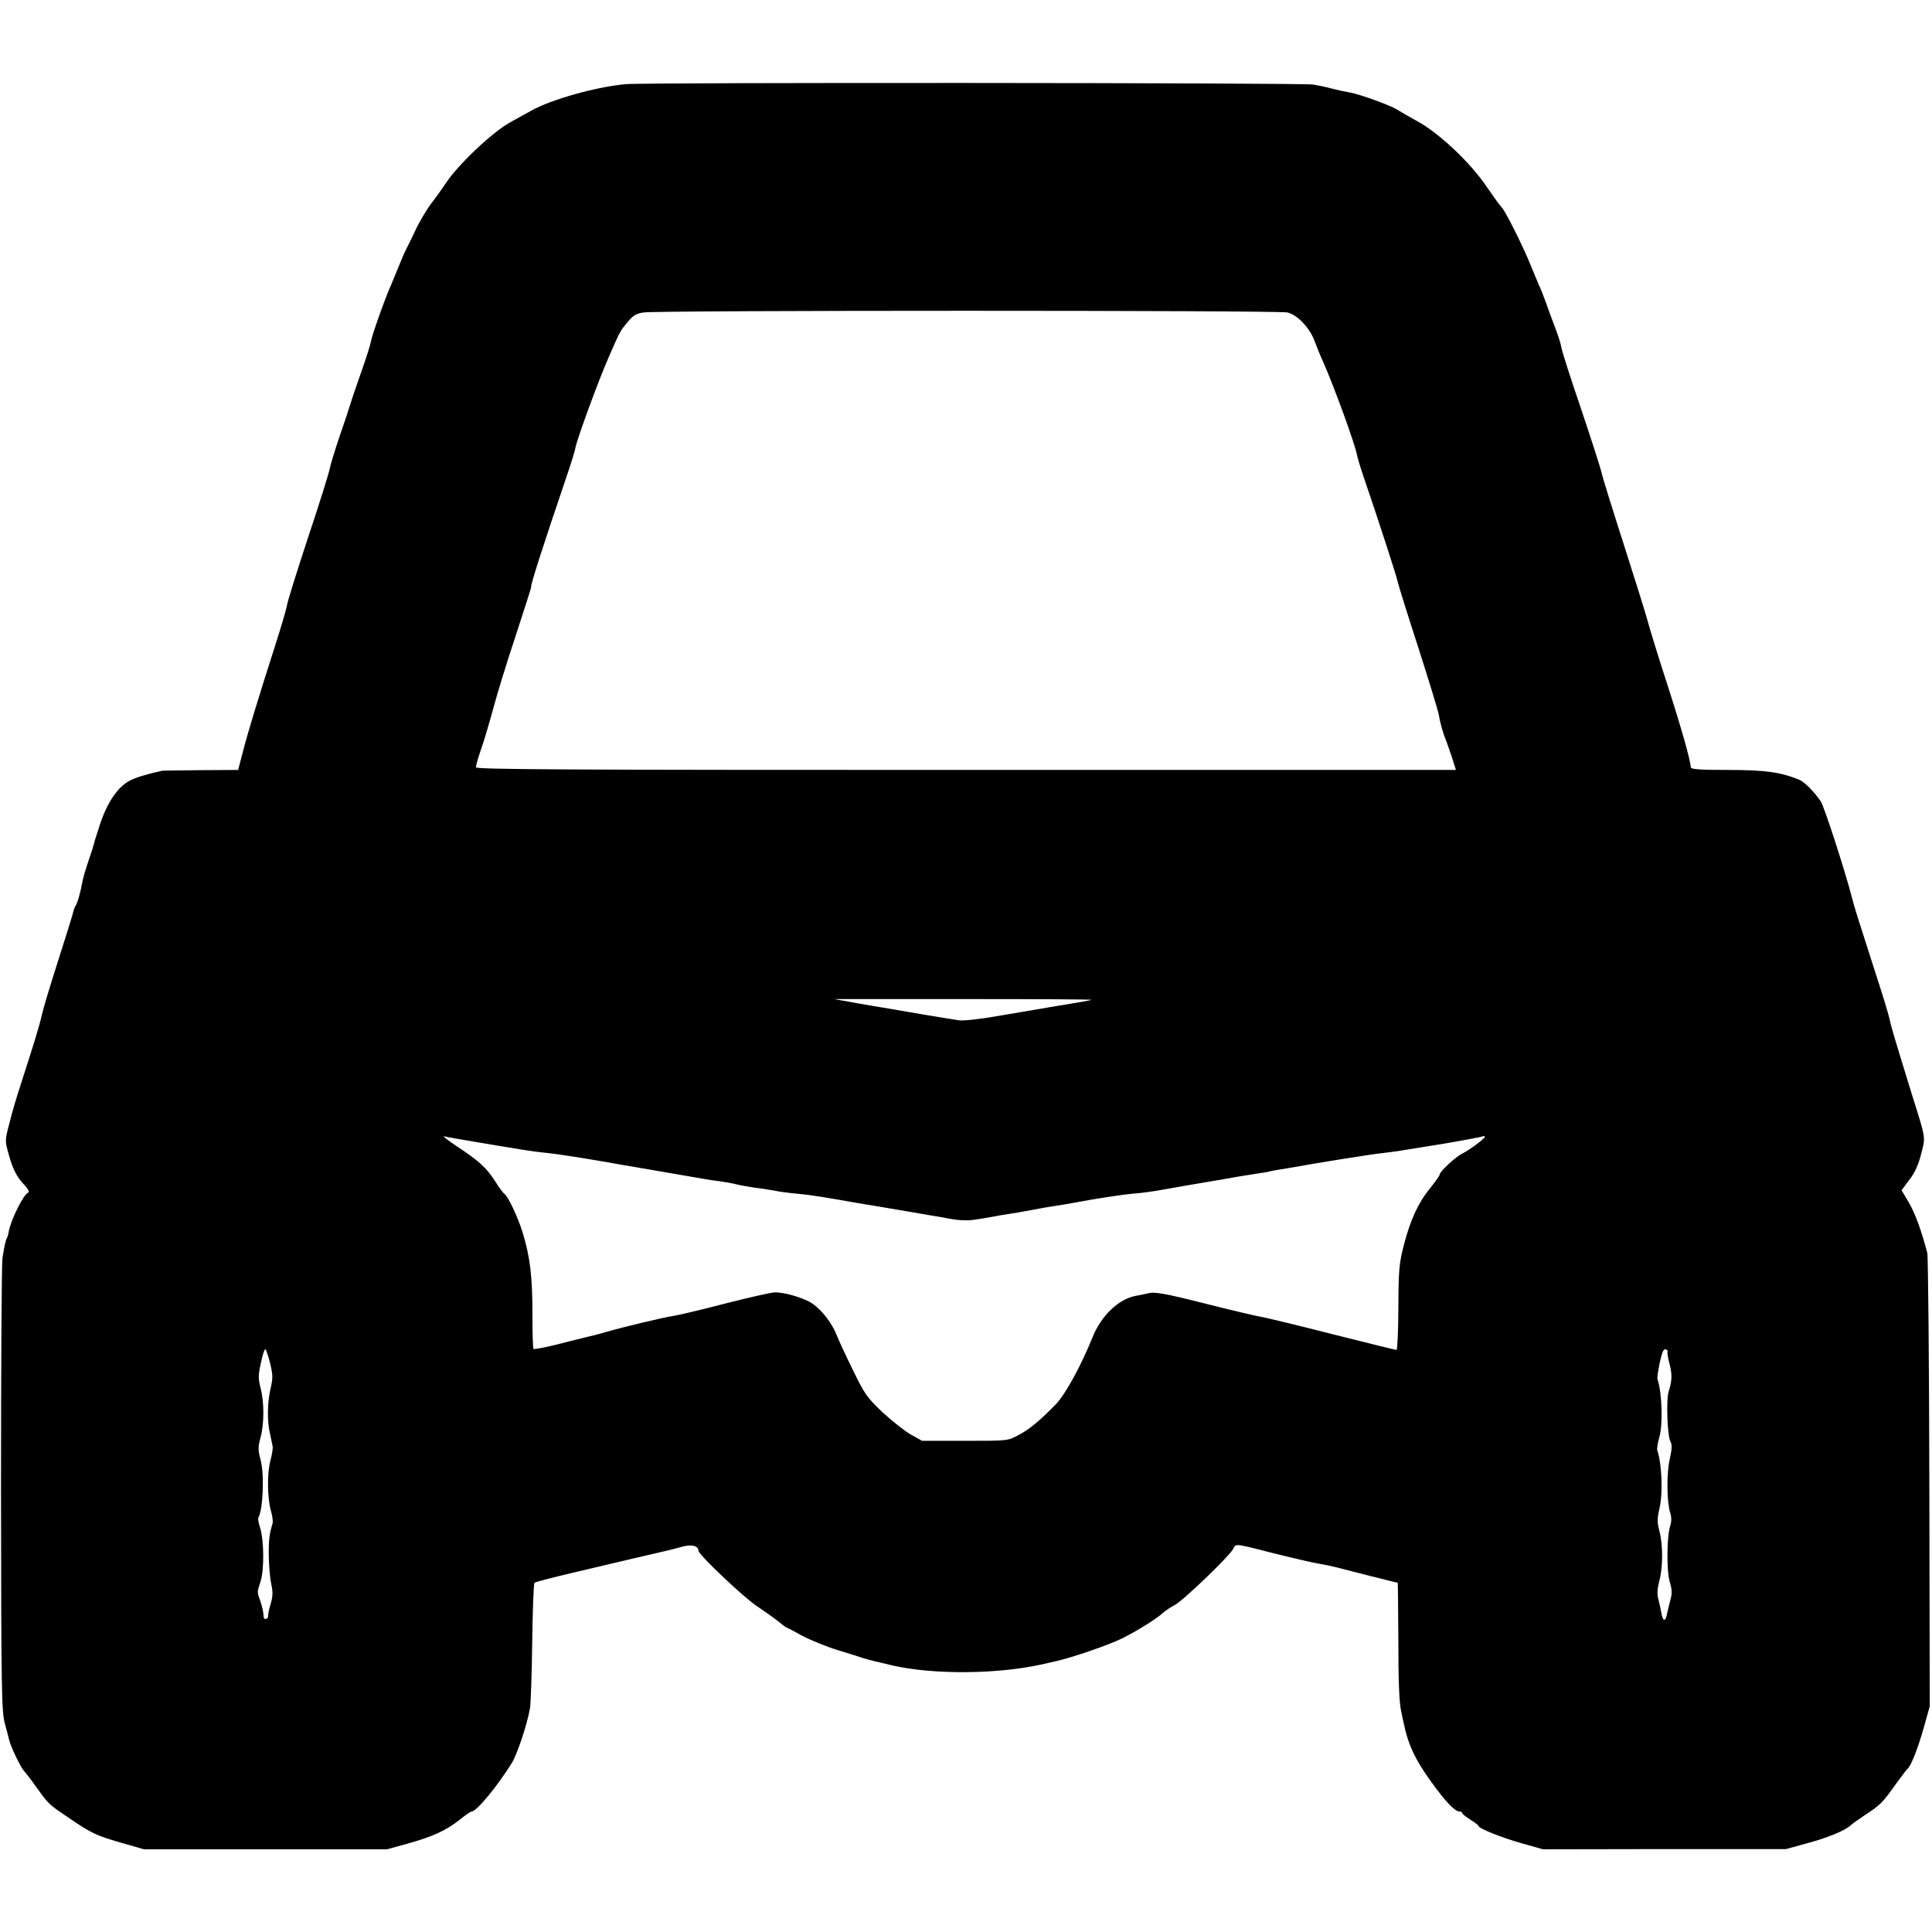 <?xml version="1.0" standalone="no"?>
<!DOCTYPE svg PUBLIC "-//W3C//DTD SVG 20010904//EN"
 "http://www.w3.org/TR/2001/REC-SVG-20010904/DTD/svg10.dtd">
<svg version="1.0" xmlns="http://www.w3.org/2000/svg"
 width="946pt" height="946pt" viewBox="0 0 946 946"
 preserveAspectRatio="xMidYMid meet">
<g transform="translate(0,946) scale(0.1,-0.1)"
fill="#000000" stroke="none">
<path d="M3065 9048 c-146 -13 -366 -75 -464 -130 -31 -17 -77 -43 -103 -57
-86 -48 -247 -199 -311 -292 -24 -36 -60 -86 -79 -110 -18 -25 -49 -76 -68
-114 -18 -39 -41 -86 -51 -105 -10 -19 -27 -60 -39 -90 -12 -30 -28 -68 -35
-85 -28 -61 -94 -247 -99 -278 -3 -17 -26 -90 -52 -162 -25 -71 -47 -137 -49
-145 -2 -8 -24 -76 -50 -150 -25 -74 -48 -149 -51 -167 -3 -17 -49 -166 -104
-330 -54 -164 -101 -314 -104 -333 -3 -20 -30 -112 -60 -205 -80 -250 -132
-419 -157 -517 l-23 -88 -183 -1 c-101 -1 -186 -2 -190 -3 -75 -17 -125 -32
-155 -47 -60 -30 -112 -106 -148 -214 -17 -52 -31 -96 -30 -97 0 -2 -11 -37
-25 -78 -14 -41 -28 -88 -31 -105 -8 -48 -25 -109 -34 -120 -4 -5 -10 -23 -14
-40 -4 -16 -37 -122 -73 -234 -36 -112 -71 -229 -78 -260 -12 -54 -35 -129
-105 -346 -18 -55 -43 -138 -54 -185 -22 -83 -22 -86 -4 -150 20 -74 39 -112
80 -155 15 -16 23 -32 17 -34 -23 -7 -84 -130 -96 -190 -2 -14 -6 -28 -9 -33
-6 -9 -12 -37 -22 -98 -4 -25 -7 -533 -7 -1130 1 -1007 3 -1090 19 -1150 10
-36 19 -72 21 -80 6 -29 56 -134 71 -149 8 -9 37 -46 63 -83 59 -82 60 -83
149 -143 118 -81 141 -92 262 -127 l115 -33 595 0 595 0 98 27 c124 34 191 65
257 117 28 23 55 41 59 41 25 0 128 126 198 239 26 43 74 186 88 266 4 22 9
168 11 324 2 156 7 287 11 291 4 4 87 25 183 48 96 23 234 55 305 72 72 17
141 33 155 36 14 3 47 11 74 19 50 15 86 7 86 -18 0 -19 228 -235 290 -274 30
-20 74 -51 97 -69 23 -19 43 -34 46 -34 2 0 37 -18 76 -40 40 -21 118 -53 174
-70 56 -17 113 -35 127 -40 14 -5 79 -21 145 -36 198 -44 503 -42 720 5 28 6
61 14 75 17 75 16 264 81 325 112 76 38 169 96 200 125 11 10 36 27 57 38 40
20 270 241 287 276 13 26 4 27 211 -26 85 -21 175 -42 200 -46 25 -4 79 -15
120 -26 41 -11 82 -21 90 -23 8 -2 53 -14 99 -25 46 -12 84 -21 85 -21 1 0 2
-127 3 -282 0 -188 4 -303 13 -343 7 -33 13 -64 15 -70 20 -97 55 -172 131
-277 71 -99 118 -148 140 -148 8 0 14 -3 14 -8 0 -4 18 -18 40 -32 22 -14 40
-28 40 -31 0 -12 118 -59 216 -86 l99 -28 595 1 595 0 98 27 c103 27 192 64
217 88 8 8 42 32 74 53 74 49 84 59 148 149 28 39 55 74 59 77 15 10 52 104
80 205 l28 100 -2 1095 c-1 602 -6 1109 -10 1125 -28 108 -61 198 -91 248
l-35 59 38 51 c28 36 45 75 58 127 22 85 24 70 -45 290 -89 288 -103 336 -111
375 -5 22 -32 112 -61 200 -91 283 -112 349 -122 390 -30 119 -135 444 -152
470 -34 50 -80 96 -106 107 -90 37 -167 48 -347 48 -139 0 -183 3 -184 13 -2
36 -46 192 -118 415 -39 119 -80 253 -92 297 -12 44 -66 217 -120 385 -54 168
-103 325 -108 350 -6 25 -51 164 -100 310 -50 146 -93 281 -96 300 -3 19 -17
61 -30 95 -12 33 -33 87 -44 120 -12 33 -28 74 -36 90 -7 17 -23 54 -35 84
-35 90 -127 275 -147 296 -11 11 -43 56 -73 100 -79 118 -236 266 -343 323
-34 19 -78 44 -97 56 -32 20 -174 72 -225 82 -48 9 -62 12 -100 22 -22 6 -60
14 -85 18 -56 9 -3270 11 -3365 2z m3239 -1118 c48 -11 109 -75 133 -140 9
-25 27 -70 41 -100 54 -122 158 -407 167 -460 3 -15 19 -68 36 -117 62 -181
158 -475 164 -506 4 -18 49 -162 101 -322 51 -159 96 -306 99 -325 6 -38 22
-94 35 -125 5 -11 17 -48 29 -82 l20 -63 -2400 0 c-1947 0 -2399 2 -2399 13 0
7 11 46 25 87 15 41 41 131 60 200 18 69 68 231 111 360 42 129 76 235 75 235
-7 0 54 191 176 550 19 55 37 114 40 130 7 42 113 331 163 445 57 131 57 130
94 174 25 31 42 41 77 46 65 11 3107 11 3153 0z m-959 -3366 c-5 -2 -77 -15
-160 -28 -82 -14 -217 -37 -300 -51 -85 -15 -167 -24 -189 -21 -22 3 -107 17
-190 31 -83 14 -164 28 -181 31 -16 2 -77 13 -135 23 l-105 19 635 0 c349 0
631 -1 625 -4z m-3025 -694 c69 -12 139 -23 155 -26 17 -2 55 -9 85 -14 30 -5
82 -12 115 -15 50 -5 158 -22 265 -40 14 -3 131 -23 260 -45 129 -22 244 -42
255 -44 11 -2 43 -7 70 -10 28 -4 66 -11 85 -16 19 -5 57 -11 83 -15 26 -3 71
-10 99 -15 27 -6 78 -12 112 -15 33 -3 86 -10 116 -15 30 -5 71 -12 90 -15 19
-3 58 -10 85 -15 28 -5 66 -11 85 -14 19 -3 76 -13 125 -21 50 -9 115 -20 145
-25 30 -5 79 -13 109 -19 30 -6 75 -8 100 -5 44 6 56 8 111 18 14 3 43 8 65
11 22 3 74 12 115 20 41 8 93 17 115 20 22 3 63 10 90 15 104 20 242 41 300
46 33 2 96 11 140 19 44 8 95 17 113 20 54 9 94 16 177 30 79 14 101 18 180
30 22 3 47 7 55 10 8 2 31 6 50 9 19 3 46 8 60 10 102 19 395 66 440 70 68 8
73 9 300 46 101 17 188 34 192 36 4 3 8 2 8 -3 -1 -9 -73 -63 -111 -82 -31
-15 -109 -87 -109 -101 0 -5 -21 -35 -46 -66 -59 -72 -98 -156 -130 -280 -23
-90 -26 -118 -27 -306 0 -115 -5 -208 -9 -208 -5 0 -150 36 -321 79 -172 44
-330 82 -352 85 -22 4 -137 31 -256 61 -209 53 -257 61 -289 52 -8 -2 -34 -8
-58 -12 -84 -15 -170 -97 -212 -202 -58 -143 -132 -278 -179 -328 -81 -83
-132 -125 -186 -153 -50 -27 -52 -27 -260 -27 l-210 0 -54 30 c-30 17 -92 66
-139 109 -77 73 -88 89 -145 206 -34 69 -70 146 -80 172 -23 59 -71 121 -119
155 -40 27 -133 55 -183 55 -17 0 -127 -25 -245 -55 -118 -31 -234 -58 -256
-61 -39 -5 -255 -57 -319 -76 -16 -5 -59 -17 -95 -25 -36 -9 -110 -27 -164
-41 -54 -13 -101 -22 -104 -19 -3 3 -5 81 -5 174 0 177 -11 276 -48 396 -23
75 -72 179 -90 190 -6 4 -26 31 -44 60 -43 67 -79 100 -185 170 -47 31 -76 54
-65 51 11 -3 76 -15 145 -26z m-997 -1087 c13 -54 14 -70 2 -121 -16 -69 -18
-158 -3 -222 5 -25 11 -53 13 -62 2 -9 -3 -41 -11 -70 -17 -63 -15 -186 3
-247 7 -25 11 -53 7 -63 -15 -49 -19 -80 -18 -158 1 -47 6 -108 12 -136 9 -40
8 -61 -3 -98 -8 -26 -13 -52 -12 -58 1 -6 -4 -13 -10 -15 -8 -3 -13 4 -13 20
0 13 -7 43 -15 66 -17 50 -17 41 1 98 18 58 17 198 -2 261 -8 24 -12 47 -9 51
23 38 30 212 11 283 -13 49 -13 63 0 110 18 68 18 172 0 241 -12 48 -12 63 2
126 8 40 18 68 22 64 4 -4 15 -36 23 -70z m6842 58 c-2 -4 2 -31 10 -60 13
-52 13 -79 -5 -136 -12 -40 -6 -215 9 -243 9 -17 8 -35 -3 -86 -16 -69 -15
-208 2 -263 7 -23 7 -43 0 -65 -17 -52 -18 -221 -2 -274 11 -37 12 -56 3 -88
-6 -23 -13 -52 -16 -66 -8 -44 -21 -41 -29 6 -3 16 -9 45 -14 64 -7 24 -5 50
5 90 18 68 18 176 0 244 -11 43 -11 61 1 112 17 75 11 218 -11 282 -3 8 2 37
10 65 18 64 13 219 -9 283 -3 6 3 43 11 82 11 51 19 69 29 65 8 -3 12 -8 9
-12z"/>
</g>
</svg>
